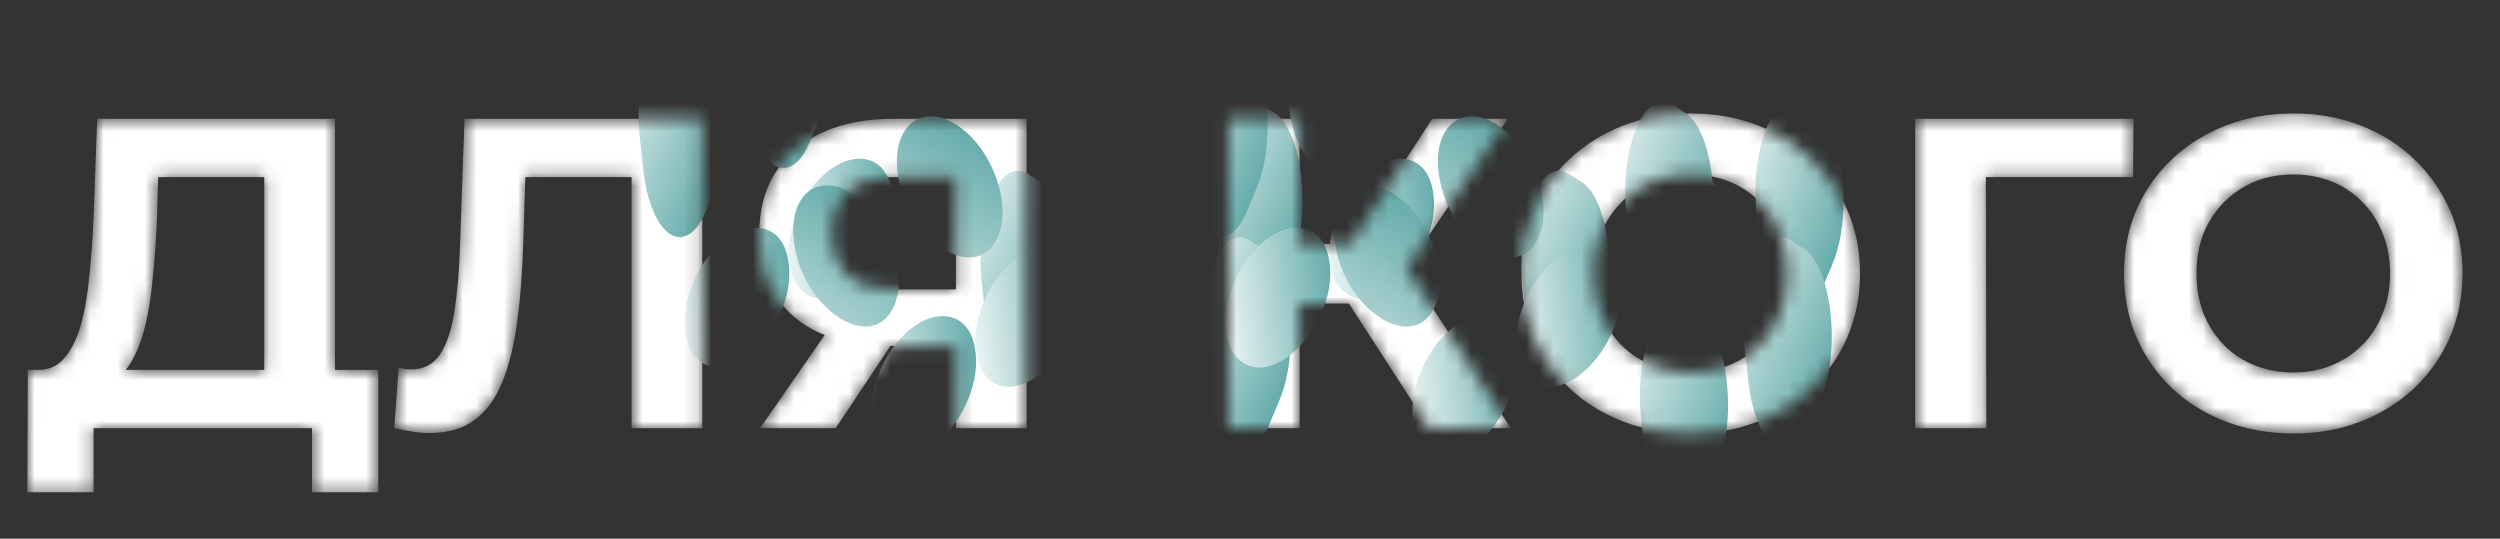 <?xml version="1.0" encoding="UTF-8"?> <svg xmlns="http://www.w3.org/2000/svg" width="181" height="39" viewBox="0 0 181 39" fill="none"><rect x="0" y="0" width="181" height="39" fill="#333333" stroke="none"/><mask id="mask0_89_40" style="mask-type:alpha" maskUnits="userSpaceOnUse" x="1" y="8" width="178" height="28"><path d="M19.132 28.696V12.824H11.452L11.356 16.088C11.292 17.475 11.196 18.787 11.068 20.024C10.961 21.261 10.791 22.392 10.556 23.416C10.321 24.419 10.012 25.272 9.628 25.976C9.265 26.68 8.807 27.181 8.252 27.48L2.716 26.776C3.484 26.797 4.113 26.531 4.604 25.976C5.116 25.421 5.521 24.643 5.82 23.64C6.119 22.616 6.332 21.421 6.46 20.056C6.609 18.691 6.716 17.208 6.78 15.608L7.036 8.6H24.252V28.696H19.132ZM1.98 35.64L2.012 26.776H27.388V35.64H22.588V31H6.78V35.64H1.98ZM31.102 31.352C30.718 31.352 30.312 31.32 29.886 31.256C29.48 31.192 29.032 31.107 28.542 31L28.862 26.616C29.16 26.701 29.47 26.744 29.79 26.744C30.664 26.744 31.347 26.392 31.838 25.688C32.328 24.963 32.68 23.928 32.894 22.584C33.107 21.24 33.246 19.608 33.31 17.688L33.63 8.6H50.846V31H45.726V11.64L46.91 12.824H37.022L38.078 11.576L37.886 17.496C37.822 19.693 37.672 21.645 37.438 23.352C37.203 25.059 36.84 26.509 36.35 27.704C35.859 28.899 35.187 29.805 34.334 30.424C33.48 31.043 32.403 31.352 31.102 31.352ZM69.208 31V23.928L70.488 25.048H64.344C62.403 25.048 60.728 24.728 59.32 24.088C57.912 23.448 56.835 22.52 56.088 21.304C55.342 20.088 54.968 18.637 54.968 16.952C54.968 15.203 55.363 13.709 56.152 12.472C56.963 11.213 58.094 10.253 59.544 9.592C60.995 8.931 62.702 8.6 64.664 8.6H74.328V31H69.208ZM55.032 31L60.6 22.968H65.848L60.504 31H55.032ZM69.208 22.264V11.48L70.488 12.824H64.792C63.32 12.824 62.19 13.165 61.4 13.848C60.632 14.531 60.248 15.544 60.248 16.888C60.248 18.189 60.622 19.192 61.368 19.896C62.115 20.6 63.214 20.952 64.664 20.952H70.488L69.208 22.264ZM103.499 31L96.523 20.216L100.715 17.688L109.387 31H103.499ZM88.939 31V8.6H94.091V31H88.939ZM92.587 21.976V17.656H100.395V21.976H92.587ZM101.195 20.376L96.427 19.8L103.691 8.6H109.163L101.195 20.376ZM122.442 31.384C120.671 31.384 119.028 31.096 117.514 30.52C116.02 29.944 114.719 29.133 113.61 28.088C112.522 27.043 111.668 25.816 111.049 24.408C110.452 23 110.154 21.464 110.154 19.8C110.154 18.136 110.452 16.6 111.049 15.192C111.668 13.784 112.532 12.557 113.641 11.512C114.751 10.467 116.052 9.656 117.546 9.08C119.039 8.504 120.66 8.216 122.41 8.216C124.18 8.216 125.802 8.504 127.274 9.08C128.767 9.656 130.058 10.467 131.146 11.512C132.255 12.557 133.119 13.784 133.738 15.192C134.356 16.579 134.666 18.115 134.666 19.8C134.666 21.464 134.356 23.011 133.738 24.44C133.119 25.848 132.255 27.075 131.146 28.12C130.058 29.144 128.767 29.944 127.274 30.52C125.802 31.096 124.191 31.384 122.442 31.384ZM122.41 26.968C123.412 26.968 124.33 26.797 125.162 26.456C126.015 26.115 126.762 25.624 127.402 24.984C128.042 24.344 128.532 23.587 128.874 22.712C129.236 21.837 129.418 20.867 129.418 19.8C129.418 18.733 129.236 17.763 128.874 16.888C128.532 16.013 128.042 15.256 127.402 14.616C126.783 13.976 126.047 13.485 125.194 13.144C124.34 12.803 123.412 12.632 122.41 12.632C121.407 12.632 120.479 12.803 119.626 13.144C118.794 13.485 118.058 13.976 117.418 14.616C116.778 15.256 116.276 16.013 115.914 16.888C115.572 17.763 115.402 18.733 115.402 19.8C115.402 20.845 115.572 21.816 115.914 22.712C116.276 23.587 116.767 24.344 117.385 24.984C118.025 25.624 118.772 26.115 119.626 26.456C120.479 26.797 121.407 26.968 122.41 26.968ZM138.659 31V8.6H154.467L154.435 12.824H142.595L143.779 11.64L143.811 31H138.659ZM166.067 31.384C164.296 31.384 162.653 31.096 161.139 30.52C159.645 29.944 158.344 29.133 157.235 28.088C156.147 27.043 155.293 25.816 154.674 24.408C154.077 23 153.779 21.464 153.779 19.8C153.779 18.136 154.077 16.6 154.674 15.192C155.293 13.784 156.157 12.557 157.266 11.512C158.376 10.467 159.677 9.656 161.171 9.08C162.664 8.504 164.285 8.216 166.035 8.216C167.805 8.216 169.427 8.504 170.899 9.08C172.392 9.656 173.683 10.467 174.771 11.512C175.88 12.557 176.744 13.784 177.363 15.192C177.981 16.579 178.291 18.115 178.291 19.8C178.291 21.464 177.981 23.011 177.363 24.44C176.744 25.848 175.88 27.075 174.771 28.12C173.683 29.144 172.392 29.944 170.899 30.52C169.427 31.096 167.816 31.384 166.067 31.384ZM166.035 26.968C167.037 26.968 167.955 26.797 168.787 26.456C169.64 26.115 170.387 25.624 171.027 24.984C171.667 24.344 172.157 23.587 172.499 22.712C172.861 21.837 173.043 20.867 173.043 19.8C173.043 18.733 172.861 17.763 172.499 16.888C172.157 16.013 171.667 15.256 171.027 14.616C170.408 13.976 169.672 13.485 168.819 13.144C167.965 12.803 167.037 12.632 166.035 12.632C165.032 12.632 164.104 12.803 163.251 13.144C162.419 13.485 161.683 13.976 161.043 14.616C160.403 15.256 159.901 16.013 159.539 16.888C159.197 17.763 159.027 18.733 159.027 19.8C159.027 20.845 159.197 21.816 159.539 22.712C159.901 23.587 160.392 24.344 161.01 24.984C161.65 25.624 162.397 26.115 163.251 26.456C164.104 26.797 165.032 26.968 166.035 26.968Z" fill="white"></path></mask><g mask="url(#mask0_89_40)"><path d="M19.132 28.696V12.824H11.452L11.356 16.088C11.292 17.475 11.196 18.787 11.068 20.024C10.961 21.261 10.791 22.392 10.556 23.416C10.321 24.419 10.012 25.272 9.628 25.976C9.265 26.68 8.807 27.181 8.252 27.48L2.716 26.776C3.484 26.797 4.113 26.531 4.604 25.976C5.116 25.421 5.521 24.643 5.82 23.64C6.119 22.616 6.332 21.421 6.46 20.056C6.609 18.691 6.716 17.208 6.78 15.608L7.036 8.6H24.252V28.696H19.132ZM1.98 35.64L2.012 26.776H27.388V35.64H22.588V31H6.78V35.64H1.98ZM31.102 31.352C30.718 31.352 30.312 31.32 29.886 31.256C29.48 31.192 29.032 31.107 28.542 31L28.862 26.616C29.16 26.701 29.47 26.744 29.79 26.744C30.664 26.744 31.347 26.392 31.838 25.688C32.328 24.963 32.68 23.928 32.894 22.584C33.107 21.24 33.246 19.608 33.31 17.688L33.63 8.6H50.846V31H45.726V11.64L46.91 12.824H37.022L38.078 11.576L37.886 17.496C37.822 19.693 37.672 21.645 37.438 23.352C37.203 25.059 36.84 26.509 36.35 27.704C35.859 28.899 35.187 29.805 34.334 30.424C33.48 31.043 32.403 31.352 31.102 31.352ZM69.208 31V23.928L70.488 25.048H64.344C62.403 25.048 60.728 24.728 59.32 24.088C57.912 23.448 56.835 22.52 56.088 21.304C55.342 20.088 54.968 18.637 54.968 16.952C54.968 15.203 55.363 13.709 56.152 12.472C56.963 11.213 58.094 10.253 59.544 9.592C60.995 8.931 62.702 8.6 64.664 8.6H74.328V31H69.208ZM55.032 31L60.6 22.968H65.848L60.504 31H55.032ZM69.208 22.264V11.48L70.488 12.824H64.792C63.32 12.824 62.19 13.165 61.4 13.848C60.632 14.531 60.248 15.544 60.248 16.888C60.248 18.189 60.622 19.192 61.368 19.896C62.115 20.6 63.214 20.952 64.664 20.952H70.488L69.208 22.264ZM103.499 31L96.523 20.216L100.715 17.688L109.387 31H103.499ZM88.939 31V8.6H94.091V31H88.939ZM92.587 21.976V17.656H100.395V21.976H92.587ZM101.195 20.376L96.427 19.8L103.691 8.6H109.163L101.195 20.376ZM122.442 31.384C120.671 31.384 119.028 31.096 117.514 30.52C116.02 29.944 114.719 29.133 113.61 28.088C112.522 27.043 111.668 25.816 111.049 24.408C110.452 23 110.154 21.464 110.154 19.8C110.154 18.136 110.452 16.6 111.049 15.192C111.668 13.784 112.532 12.557 113.641 11.512C114.751 10.467 116.052 9.656 117.546 9.08C119.039 8.504 120.66 8.216 122.41 8.216C124.18 8.216 125.802 8.504 127.274 9.08C128.767 9.656 130.058 10.467 131.146 11.512C132.255 12.557 133.119 13.784 133.738 15.192C134.356 16.579 134.666 18.115 134.666 19.8C134.666 21.464 134.356 23.011 133.738 24.44C133.119 25.848 132.255 27.075 131.146 28.12C130.058 29.144 128.767 29.944 127.274 30.52C125.802 31.096 124.191 31.384 122.442 31.384ZM122.41 26.968C123.412 26.968 124.33 26.797 125.162 26.456C126.015 26.115 126.762 25.624 127.402 24.984C128.042 24.344 128.532 23.587 128.874 22.712C129.236 21.837 129.418 20.867 129.418 19.8C129.418 18.733 129.236 17.763 128.874 16.888C128.532 16.013 128.042 15.256 127.402 14.616C126.783 13.976 126.047 13.485 125.194 13.144C124.34 12.803 123.412 12.632 122.41 12.632C121.407 12.632 120.479 12.803 119.626 13.144C118.794 13.485 118.058 13.976 117.418 14.616C116.778 15.256 116.276 16.013 115.914 16.888C115.572 17.763 115.402 18.733 115.402 19.8C115.402 20.845 115.572 21.816 115.914 22.712C116.276 23.587 116.767 24.344 117.385 24.984C118.025 25.624 118.772 26.115 119.626 26.456C120.479 26.797 121.407 26.968 122.41 26.968ZM138.659 31V8.6H154.467L154.435 12.824H142.595L143.779 11.64L143.811 31H138.659ZM166.067 31.384C164.296 31.384 162.653 31.096 161.139 30.52C159.645 29.944 158.344 29.133 157.235 28.088C156.147 27.043 155.293 25.816 154.674 24.408C154.077 23 153.779 21.464 153.779 19.8C153.779 18.136 154.077 16.6 154.674 15.192C155.293 13.784 156.157 12.557 157.266 11.512C158.376 10.467 159.677 9.656 161.171 9.08C162.664 8.504 164.285 8.216 166.035 8.216C167.805 8.216 169.427 8.504 170.899 9.08C172.392 9.656 173.683 10.467 174.771 11.512C175.88 12.557 176.744 13.784 177.363 15.192C177.981 16.579 178.291 18.115 178.291 19.8C178.291 21.464 177.981 23.011 177.363 24.44C176.744 25.848 175.88 27.075 174.771 28.12C173.683 29.144 172.392 29.944 170.899 30.52C169.427 31.096 167.816 31.384 166.067 31.384ZM166.035 26.968C167.037 26.968 167.955 26.797 168.787 26.456C169.64 26.115 170.387 25.624 171.027 24.984C171.667 24.344 172.157 23.587 172.499 22.712C172.861 21.837 173.043 20.867 173.043 19.8C173.043 18.733 172.861 17.763 172.499 16.888C172.157 16.013 171.667 15.256 171.027 14.616C170.408 13.976 169.672 13.485 168.819 13.144C167.965 12.803 167.037 12.632 166.035 12.632C165.032 12.632 164.104 12.803 163.251 13.144C162.419 13.485 161.683 13.976 161.043 14.616C160.403 15.256 159.901 16.013 159.539 16.888C159.197 17.763 159.027 18.733 159.027 19.8C159.027 20.845 159.197 21.816 159.539 22.712C159.901 23.587 160.392 24.344 161.01 24.984C161.65 25.624 162.397 26.115 163.251 26.456C164.104 26.797 165.032 26.968 166.035 26.968Z" fill="white"></path><path d="M80.515 20.581C79.973 15.729 81.825 11.288 83.849 12.588L84.78 13.186C86.803 14.487 87.481 20.552 86 24.105L85.318 25.739C83.837 29.291 81.307 27.666 80.765 22.813L80.515 20.581Z" fill="url(#paint0_linear_89_40)"></path><path d="M88.023 15.581C87.481 10.729 89.333 6.288 91.357 7.588L92.287 8.186C94.311 9.487 94.989 15.553 93.507 19.105L92.826 20.739C91.345 24.291 88.815 22.666 88.273 17.813L88.023 15.581Z" fill="url(#paint1_linear_89_40)"></path><path d="M119.685 20.581C119.143 15.729 120.995 11.288 123.019 12.588L123.95 13.186C125.973 14.487 126.651 20.552 125.17 24.105L124.488 25.739C123.007 29.291 120.477 27.666 119.935 22.813L119.685 20.581Z" fill="url(#paint2_linear_89_40)"></path><path d="M127.191 15.581C126.649 10.729 128.501 6.288 130.525 7.588L131.455 8.186C133.479 9.487 134.157 15.553 132.676 19.105L131.994 20.739C130.513 24.291 127.983 22.666 127.441 17.813L127.191 15.581Z" fill="url(#paint3_linear_89_40)"></path><path d="M71.09 20.581C70.547 15.729 72.399 11.288 74.423 12.588L75.354 13.186C77.378 14.487 78.055 20.552 76.574 24.105L75.893 25.739C74.411 29.291 71.881 27.666 71.339 22.813L71.09 20.581Z" fill="url(#paint4_linear_89_40)"></path><path d="M78.596 15.581C78.053 10.729 79.905 6.288 81.929 7.588L82.86 8.186C84.883 9.487 85.561 15.553 84.08 19.105L83.398 20.739C81.917 24.291 79.387 22.666 78.845 17.813L78.596 15.581Z" fill="url(#paint5_linear_89_40)"></path><path d="M110.256 20.581C109.713 15.729 111.565 11.288 113.589 12.588L114.52 13.186C116.544 14.487 117.222 20.552 115.74 24.105L115.059 25.739C113.577 29.291 111.047 27.666 110.505 22.813L110.256 20.581Z" fill="url(#paint6_linear_89_40)"></path><path d="M117.763 15.581C117.221 10.729 119.073 6.288 121.097 7.588L122.028 8.186C124.051 9.487 124.729 15.553 123.248 19.105L122.566 20.739C121.085 24.291 118.555 22.666 118.013 17.813L117.763 15.581Z" fill="url(#paint7_linear_89_40)"></path><path d="M79.66 30.401C79.118 25.548 80.97 21.107 82.993 22.408L83.924 23.006C85.948 24.306 86.626 30.372 85.144 33.924L84.463 35.558C82.981 39.11 80.452 37.485 79.909 32.632L79.66 30.401Z" fill="url(#paint8_linear_89_40)"></path><path d="M87.168 25.401C86.626 20.548 88.477 16.107 90.501 17.408L91.432 18.006C93.456 19.306 94.134 25.372 92.652 28.924L91.971 30.558C90.489 34.11 87.959 32.485 87.417 27.632L87.168 25.401Z" fill="url(#paint9_linear_89_40)"></path><path d="M118.828 30.401C118.286 25.548 120.138 21.107 122.161 22.408L123.092 23.006C125.116 24.306 125.794 30.372 124.312 33.924L123.631 35.558C122.149 39.11 119.62 37.485 119.077 32.632L118.828 30.401Z" fill="url(#paint10_linear_89_40)"></path><path d="M126.334 25.401C125.791 20.548 127.643 16.107 129.667 17.408L130.598 18.006C132.622 19.306 133.3 25.372 131.818 28.924L131.137 30.558C129.655 34.11 127.125 32.485 126.583 27.632L126.334 25.401Z" fill="url(#paint11_linear_89_40)"></path><path d="M46.334 10.091C45.791 5.238 47.643 0.798 49.667 2.098L50.598 2.696C52.622 3.996 53.3 10.062 51.818 13.615L51.137 15.248C49.655 18.801 47.125 17.175 46.583 12.323L46.334 10.091Z" fill="url(#paint12_linear_89_40)"></path><path d="M53.84 5.091C53.297 0.238 55.149 -4.202 57.173 -2.902L58.104 -2.304C60.128 -1.004 60.806 5.062 59.324 8.615L58.643 10.248C57.161 13.801 54.631 12.175 54.089 7.323L53.84 5.091Z" fill="url(#paint13_linear_89_40)"></path><path d="M85.5 10.091C84.957 5.238 86.809 0.798 88.833 2.098L89.764 2.696C91.788 3.996 92.466 10.062 90.984 13.615L90.303 15.248C88.821 18.801 86.291 17.175 85.749 12.323L85.5 10.091Z" fill="url(#paint14_linear_89_40)"></path><path d="M93.008 5.091C92.465 0.238 94.317 -4.202 96.341 -2.902L97.272 -2.304C99.296 -1.004 99.974 5.062 98.492 8.615L97.811 10.248C96.329 13.801 93.799 12.175 93.257 7.323L93.008 5.091Z" fill="url(#paint15_linear_89_40)"></path><path d="M50.82 26.258C49.436 25.369 49.163 22.928 50.176 20.499V20.499C52.092 15.906 56.65 15.006 57.111 19.13V19.13C57.572 23.254 53.437 27.94 50.82 26.258V26.258Z" fill="url(#paint16_linear_89_40)"></path><path d="M58.328 21.258C56.944 20.369 56.671 17.928 57.684 15.499V15.499C59.599 10.906 64.158 10.006 64.619 14.13V14.13C65.08 18.254 60.944 22.94 58.328 21.258V21.258Z" fill="url(#paint17_linear_89_40)"></path><path d="M89.988 26.258C88.604 25.369 88.331 22.928 89.344 20.499V20.499C91.26 15.906 95.818 15.006 96.279 19.13V19.13C96.74 23.254 92.604 27.94 89.988 26.258V26.258Z" fill="url(#paint18_linear_89_40)"></path><path d="M97.494 21.258C96.11 20.369 95.837 17.928 96.85 15.499V15.499C98.766 10.906 103.324 10.006 103.785 14.13V14.13C104.246 18.254 100.11 22.94 97.494 21.258V21.258Z" fill="url(#paint19_linear_89_40)"></path><path d="M64.343 32.653C62.96 31.764 62.687 29.322 63.7 26.893V26.893C65.615 22.3 70.174 21.4 70.634 25.524V25.524C71.095 29.648 66.96 34.334 64.343 32.653V32.653Z" fill="url(#paint20_linear_89_40)"></path><path d="M71.849 27.652C70.465 26.764 70.193 24.322 71.206 21.893V21.893C73.121 17.3 77.679 16.4 78.14 20.524V20.524C78.601 24.648 74.466 29.334 71.849 27.652V27.652Z" fill="url(#paint21_linear_89_40)"></path><path d="M103.511 32.653C102.128 31.764 101.855 29.322 102.868 26.893V26.893C104.783 22.3 109.342 21.4 109.802 25.524V25.524C110.263 29.648 106.128 34.334 103.511 32.653V32.653Z" fill="url(#paint22_linear_89_40)"></path><path d="M111.017 27.652C109.633 26.764 109.361 24.322 110.373 21.893V21.893C112.289 17.3 116.847 16.4 117.308 20.524V20.524C117.769 24.648 113.634 29.334 111.017 27.652V27.652Z" fill="url(#paint23_linear_89_40)"></path><path d="M64.759 22.089C63.23 25.754 58.027 22.411 57.468 17.404V17.404C57.099 14.102 59.234 12.427 61.751 14.044V14.044C64.267 15.66 65.767 19.672 64.759 22.089V22.089Z" fill="url(#paint24_linear_89_40)"></path><path d="M72.267 17.089C70.738 20.754 65.535 17.411 64.975 12.404V12.404C64.606 9.102 66.742 7.427 69.258 9.044V9.044C71.775 10.66 73.275 14.672 72.267 17.089V17.089Z" fill="url(#paint25_linear_89_40)"></path><path d="M103.927 22.089C102.398 25.754 97.195 22.411 96.635 17.404V17.404C96.267 14.102 98.402 12.427 100.919 14.044V14.044C103.435 15.66 104.935 19.672 103.927 22.089V22.089Z" fill="url(#paint26_linear_89_40)"></path><path d="M111.435 17.089C109.906 20.754 104.703 17.411 104.143 12.404V12.404C103.774 9.102 105.91 7.427 108.426 9.044V9.044C110.943 10.66 112.443 14.672 111.435 17.089V17.089Z" fill="url(#paint27_linear_89_40)"></path></g><defs><linearGradient id="paint0_linear_89_40" x1="79.295" y1="9.663" x2="93.751" y2="15.692" gradientUnits="userSpaceOnUse"><stop stop-color="white"></stop><stop offset="1" stop-color="#33918F"></stop></linearGradient><linearGradient id="paint1_linear_89_40" x1="86.803" y1="4.663" x2="101.259" y2="10.692" gradientUnits="userSpaceOnUse"><stop stop-color="white"></stop><stop offset="1" stop-color="#33918F"></stop></linearGradient><linearGradient id="paint2_linear_89_40" x1="118.465" y1="9.663" x2="132.921" y2="15.692" gradientUnits="userSpaceOnUse"><stop stop-color="white"></stop><stop offset="1" stop-color="#33918F"></stop></linearGradient><linearGradient id="paint3_linear_89_40" x1="125.971" y1="4.663" x2="140.427" y2="10.692" gradientUnits="userSpaceOnUse"><stop stop-color="white"></stop><stop offset="1" stop-color="#33918F"></stop></linearGradient><linearGradient id="paint4_linear_89_40" x1="69.87" y1="9.663" x2="84.325" y2="15.692" gradientUnits="userSpaceOnUse"><stop stop-color="white"></stop><stop offset="1" stop-color="#33918F"></stop></linearGradient><linearGradient id="paint5_linear_89_40" x1="77.375" y1="4.663" x2="91.831" y2="10.692" gradientUnits="userSpaceOnUse"><stop stop-color="white"></stop><stop offset="1" stop-color="#33918F"></stop></linearGradient><linearGradient id="paint6_linear_89_40" x1="109.035" y1="9.663" x2="123.491" y2="15.692" gradientUnits="userSpaceOnUse"><stop stop-color="white"></stop><stop offset="1" stop-color="#33918F"></stop></linearGradient><linearGradient id="paint7_linear_89_40" x1="116.543" y1="4.663" x2="130.999" y2="10.692" gradientUnits="userSpaceOnUse"><stop stop-color="white"></stop><stop offset="1" stop-color="#33918F"></stop></linearGradient><linearGradient id="paint8_linear_89_40" x1="78.44" y1="19.482" x2="92.896" y2="25.511" gradientUnits="userSpaceOnUse"><stop stop-color="white"></stop><stop offset="1" stop-color="#33918F"></stop></linearGradient><linearGradient id="paint9_linear_89_40" x1="85.948" y1="14.482" x2="100.403" y2="20.511" gradientUnits="userSpaceOnUse"><stop stop-color="white"></stop><stop offset="1" stop-color="#33918F"></stop></linearGradient><linearGradient id="paint10_linear_89_40" x1="117.608" y1="19.482" x2="132.064" y2="25.511" gradientUnits="userSpaceOnUse"><stop stop-color="white"></stop><stop offset="1" stop-color="#33918F"></stop></linearGradient><linearGradient id="paint11_linear_89_40" x1="125.114" y1="14.482" x2="139.569" y2="20.511" gradientUnits="userSpaceOnUse"><stop stop-color="white"></stop><stop offset="1" stop-color="#33918F"></stop></linearGradient><linearGradient id="paint12_linear_89_40" x1="45.114" y1="-0.827" x2="59.569" y2="5.201" gradientUnits="userSpaceOnUse"><stop stop-color="white"></stop><stop offset="1" stop-color="#33918F"></stop></linearGradient><linearGradient id="paint13_linear_89_40" x1="52.62" y1="-5.827" x2="67.075" y2="0.201" gradientUnits="userSpaceOnUse"><stop stop-color="white"></stop><stop offset="1" stop-color="#33918F"></stop></linearGradient><linearGradient id="paint14_linear_89_40" x1="84.28" y1="-0.827" x2="98.735" y2="5.201" gradientUnits="userSpaceOnUse"><stop stop-color="white"></stop><stop offset="1" stop-color="#33918F"></stop></linearGradient><linearGradient id="paint15_linear_89_40" x1="91.787" y1="-5.827" x2="106.243" y2="0.201" gradientUnits="userSpaceOnUse"><stop stop-color="white"></stop><stop offset="1" stop-color="#33918F"></stop></linearGradient><linearGradient id="paint16_linear_89_40" x1="48.418" y1="24.715" x2="60.688" y2="23.344" gradientUnits="userSpaceOnUse"><stop stop-color="white"></stop><stop offset="1" stop-color="#33918F"></stop></linearGradient><linearGradient id="paint17_linear_89_40" x1="55.926" y1="19.715" x2="68.195" y2="18.344" gradientUnits="userSpaceOnUse"><stop stop-color="white"></stop><stop offset="1" stop-color="#33918F"></stop></linearGradient><linearGradient id="paint18_linear_89_40" x1="87.586" y1="24.715" x2="99.856" y2="23.344" gradientUnits="userSpaceOnUse"><stop stop-color="white"></stop><stop offset="1" stop-color="#33918F"></stop></linearGradient><linearGradient id="paint19_linear_89_40" x1="95.092" y1="19.715" x2="107.361" y2="18.344" gradientUnits="userSpaceOnUse"><stop stop-color="white"></stop><stop offset="1" stop-color="#33918F"></stop></linearGradient><linearGradient id="paint20_linear_89_40" x1="61.941" y1="31.109" x2="74.211" y2="29.738" gradientUnits="userSpaceOnUse"><stop stop-color="white"></stop><stop offset="1" stop-color="#33918F"></stop></linearGradient><linearGradient id="paint21_linear_89_40" x1="69.447" y1="26.109" x2="81.717" y2="24.738" gradientUnits="userSpaceOnUse"><stop stop-color="white"></stop><stop offset="1" stop-color="#33918F"></stop></linearGradient><linearGradient id="paint22_linear_89_40" x1="101.109" y1="31.109" x2="113.379" y2="29.738" gradientUnits="userSpaceOnUse"><stop stop-color="white"></stop><stop offset="1" stop-color="#33918F"></stop></linearGradient><linearGradient id="paint23_linear_89_40" x1="108.615" y1="26.109" x2="120.885" y2="24.738" gradientUnits="userSpaceOnUse"><stop stop-color="white"></stop><stop offset="1" stop-color="#33918F"></stop></linearGradient><linearGradient id="paint24_linear_89_40" x1="59.421" y1="34.888" x2="72.968" y2="13.803" gradientUnits="userSpaceOnUse"><stop stop-color="white"></stop><stop offset="1" stop-color="#33918F"></stop></linearGradient><linearGradient id="paint25_linear_89_40" x1="66.929" y1="29.888" x2="80.476" y2="8.803" gradientUnits="userSpaceOnUse"><stop stop-color="white"></stop><stop offset="1" stop-color="#33918F"></stop></linearGradient><linearGradient id="paint26_linear_89_40" x1="98.589" y1="34.888" x2="112.136" y2="13.803" gradientUnits="userSpaceOnUse"><stop stop-color="white"></stop><stop offset="1" stop-color="#33918F"></stop></linearGradient><linearGradient id="paint27_linear_89_40" x1="106.097" y1="29.888" x2="119.644" y2="8.803" gradientUnits="userSpaceOnUse"><stop stop-color="white"></stop><stop offset="1" stop-color="#33918F"></stop></linearGradient></defs></svg> 